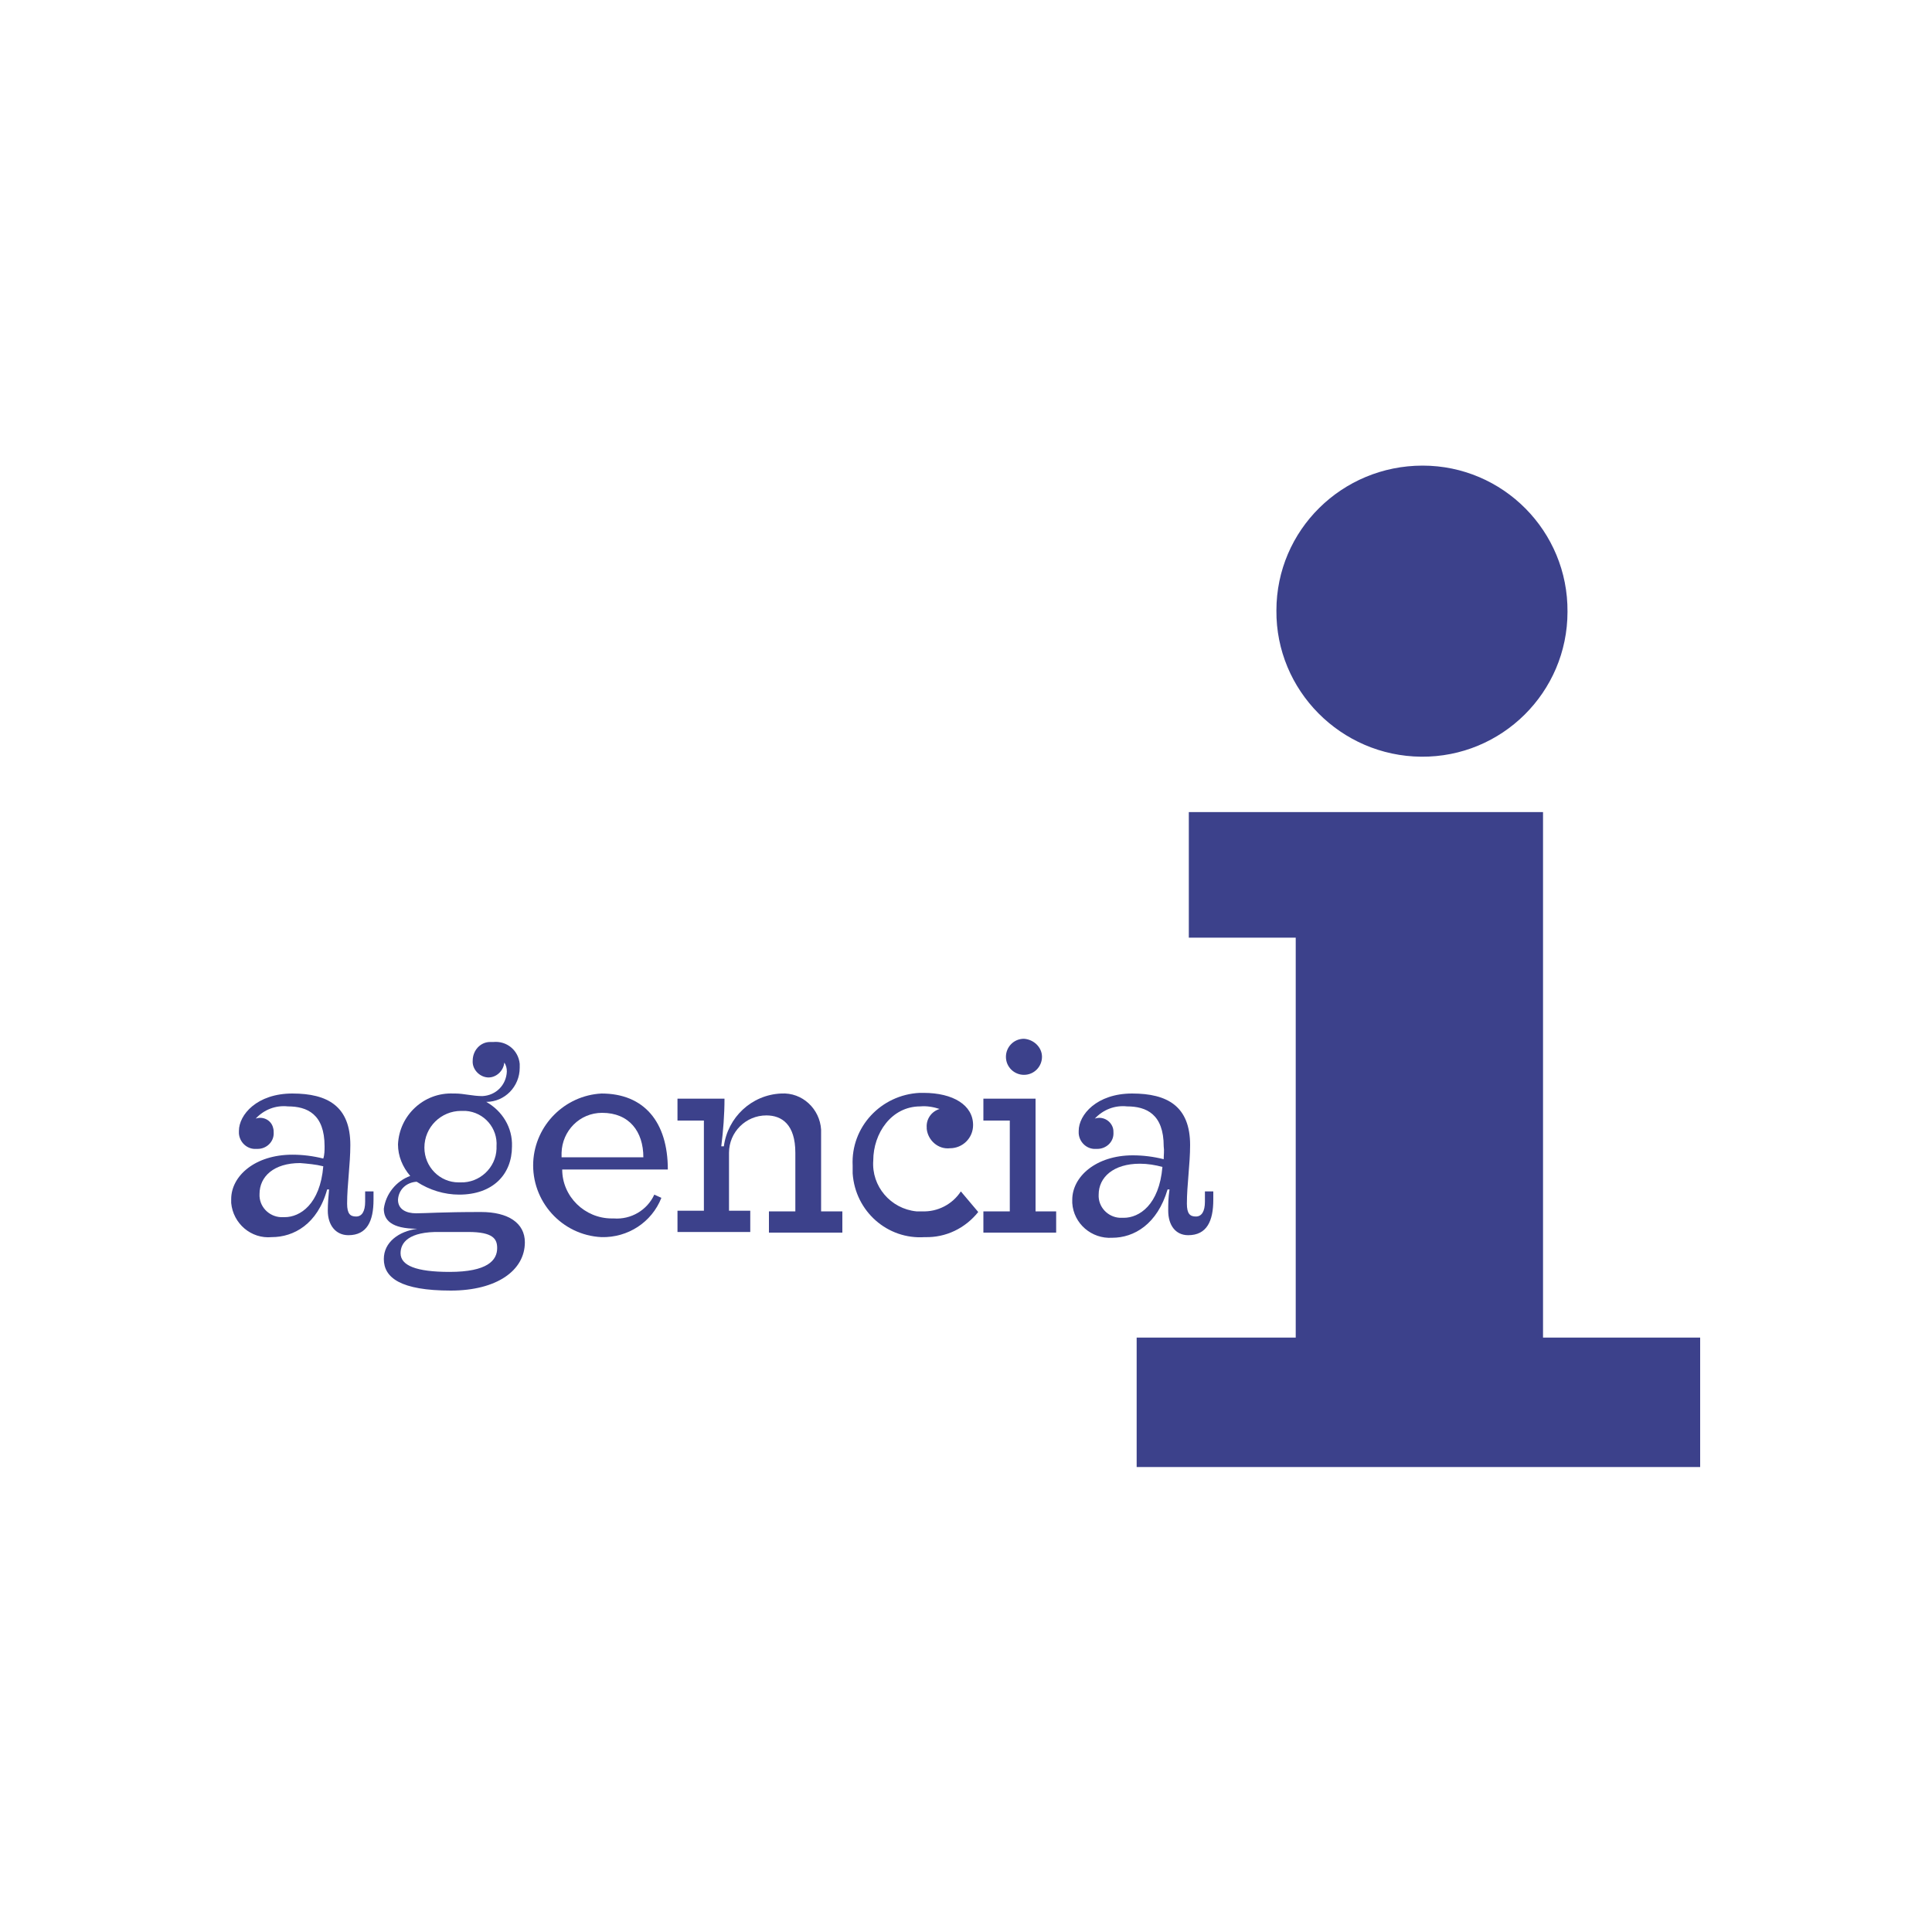 <?xml version="1.0" encoding="utf-8"?>
<!-- Generator: Adobe Illustrator 25.4.1, SVG Export Plug-In . SVG Version: 6.00 Build 0)  -->
<svg version="1.1" id="Contenido" xmlns="http://www.w3.org/2000/svg" xmlns:xlink="http://www.w3.org/1999/xlink" x="0px" y="0px"
	 viewBox="0 0 300 300" style="enable-background:new 0 0 300 300;" xml:space="preserve">
<style type="text/css">
	.st0{fill:#3C418B;}
</style>
<path id="Path_11919" class="st0" d="M184.6,126.1v19.5h16.6v62.1h-24.7v20.1H264v-20.1h-24.4v-81.6H184.6z"/>
<path id="Path_11920" class="st0" d="M220.7,117.5c12.5,0.1,22.7-10,22.7-22.5c0.1-12.5-10-22.7-22.5-22.7s-22.7,10-22.7,22.5
	c0,0,0,0,0,0l0,0C198.1,107.2,208.2,117.4,220.7,117.5"/>
<path id="Path_11921" class="st0" d="M50.4,178c0-5-2.7-6.2-5.7-6.2c-1.9-0.2-3.7,0.5-5,1.9c1.1-0.4,2.4,0.2,2.7,1.4c0,0,0,0,0,0
	c0.1,0.3,0.1,0.6,0.1,0.9c0,1.3-1.1,2.4-2.5,2.4c0,0,0,0,0,0h-0.2c-1.4,0.1-2.6-1-2.7-2.4c0,0,0,0,0,0c0-0.1,0-0.2,0-0.4
	c0-2.5,2.8-5.8,8.3-5.8s9,2,9,8c0,3-0.5,6.2-0.5,9.1c0,1.6,0.5,2,1.4,2s1.4-0.8,1.4-2.3V185h1.3v1.3c0,3.3-1,5.5-3.9,5.5
	c-2,0-3.2-1.6-3.2-3.8c0-1.1,0.1-2.2,0.2-3.3h-0.3c-1.5,5.4-5.2,7.4-8.6,7.4c-3.2,0.3-6-2.1-6.3-5.3c0,0,0,0,0-0.1
	c0-0.2,0-0.3,0-0.5c0-3.6,3.7-6.9,9.5-6.9c1.6,0,3.2,0.2,4.8,0.6C50.4,179.3,50.4,178.6,50.4,178 M46.6,180.6
	c-4.1,0-6.3,2.1-6.3,4.8c-0.1,1.9,1.4,3.5,3.3,3.6c0.2,0,0.4,0,0.6,0c2.4,0,5.5-2,6-7.9C49,180.8,47.8,180.7,46.6,180.6"/>
<path id="Path_11922" class="st0" d="M61.8,186.3c0,1.5,1.3,2.1,2.8,2.1c1.6,0,3.9-0.2,10.1-0.2c4.2,0,6.8,1.7,6.8,4.7
	c0,4.4-4.4,7.5-11.5,7.5c-7.8,0-10.4-2-10.4-4.9c0-2.6,2.3-4.3,5.2-4.7c-4.1,0-5.2-1.4-5.2-3.1c0.3-2.3,1.9-4.3,4.1-5.1
	c-1.2-1.4-1.9-3.1-1.9-4.9c0.2-4.5,4-8.1,8.6-7.9h0.3c1.3,0,2.7,0.4,4.2,0.4c2.1-0.1,3.7-1.7,3.8-3.8c0-0.5-0.1-1-0.4-1.4
	c-0.1,1.3-1.3,2.4-2.6,2.3c-1.3-0.1-2.4-1.3-2.3-2.6c0-1.6,1.2-2.9,2.7-2.9c0,0,0,0,0,0c0.2,0,0.3,0,0.5,0c2.1-0.2,3.9,1.3,4.1,3.4
	c0,0,0,0,0,0c0,0.2,0,0.4,0,0.6c0,2.9-2.3,5.3-5.2,5.3l0,0c2.5,1.4,4.1,4,4,6.9c0,4.4-3,7.5-8.2,7.5c-2.3,0-4.6-0.7-6.6-2
	C63.1,183.6,61.9,184.7,61.8,186.3 M62.2,194.6c0,1.9,2.4,2.9,7.6,2.9c5.9,0,7.4-1.8,7.4-3.7c0-1.4-0.6-2.5-4.5-2.5h-4.3
	C63.4,191.2,62.2,193,62.2,194.6 M65.9,178.2c0,3,2.4,5.4,5.3,5.4c0,0,0,0,0,0h0.3c3,0.1,5.5-2.3,5.6-5.2V178
	c0.2-2.8-1.9-5.3-4.8-5.5c-0.2,0-0.5,0-0.7,0C68.5,172.5,65.9,175,65.9,178.2C65.9,178.1,65.9,178.1,65.9,178.2L65.9,178.2"/>
<path id="Path_11923" class="st0" d="M95.3,189.2c2.7,0.2,5.2-1.3,6.3-3.7l1.1,0.5c-1.5,3.8-5.2,6.2-9.3,6.1
	c-6.2-0.3-10.9-5.6-10.6-11.7c0.3-5.7,4.9-10.3,10.6-10.6c6.6,0,10.3,4.4,10.3,11.8H87.3c0,4.2,3.5,7.6,7.7,7.6c0,0,0,0,0,0
	L95.3,189.2 M99.9,179.7c0-4-2.2-6.9-6.4-6.9c-3.5,0-6.2,2.8-6.3,6.2c0,0,0,0,0,0c0,0.2,0,0.4,0,0.7H99.9z"/>
<path id="Path_11924" class="st0" d="M112,178h0.4c0.6-4.5,4.3-8,8.9-8.2c3.3-0.2,6,2.4,6.2,5.6c0,0.3,0,0.6,0,0.9v11.8h3.3v3.3
	h-11.4v-3.3h4.1v-9.1c0-4.4-2.1-5.8-4.5-5.8c-3.2,0-5.8,2.6-5.8,5.8c0,0,0,0,0,0v9h3.3v3.3h-11.3v-3.3h4.1V174h-4.1v-3.4h7.3
	C112.5,173.1,112.3,175.6,112,178"/>
<path id="Path_11925" class="st0" d="M142.9,171.8c-4.5,0-7.3,4.2-7.3,8.4c-0.3,4,2.7,7.5,6.7,7.9c0,0,0,0,0,0c0.3,0,0.6,0,0.9,0
	c2.4,0.1,4.7-1.1,6-3.1l2.7,3.2c-2,2.5-5,4-8.3,3.9c-5.8,0.4-10.8-4-11.2-9.9c0,0,0,0,0,0c0-0.4,0-0.8,0-1.2
	c-0.3-6,4.4-11,10.4-11.3h0.6c4.6,0,7.7,1.9,7.7,5c0,2-1.6,3.6-3.6,3.6c0,0,0,0,0,0l0,0c-1.8,0.2-3.4-1.2-3.6-3c0-0.1,0-0.1,0-0.2
	c-0.1-1.3,0.7-2.5,2-2.9C145,171.9,143.9,171.7,142.9,171.8"/>
<path id="Path_11926" class="st0" d="M160.8,188.1h3.2v3.3h-11.3v-3.3h4.1V174h-4.1v-3.4h8.1V188.1z M161.8,164.1
	c0,1.5-1.2,2.8-2.8,2.8c-1.5,0-2.8-1.2-2.8-2.8c0-1.5,1.2-2.8,2.8-2.8l0,0C160.5,161.4,161.8,162.6,161.8,164.1"/>
<path id="Path_11927" class="st0" d="M180.7,178c0-5-2.7-6.2-5.7-6.2c-1.9-0.2-3.7,0.5-5,1.9c1.1-0.4,2.4,0.2,2.8,1.4
	c0.1,0.3,0.1,0.6,0.1,0.9c0,1.4-1.2,2.4-2.5,2.4h-0.2c-1.4,0.1-2.6-1-2.7-2.4c0,0,0,0,0,0c0-0.1,0-0.3,0-0.4c0-2.5,2.8-5.8,8.3-5.8
	s9,2,9,8c0,3-0.5,6.2-0.5,9.1c0,1.6,0.5,2,1.4,2s1.4-0.8,1.4-2.3V185h1.3v1.3c0,3.3-1,5.5-3.9,5.5c-2,0-3.1-1.6-3.1-3.8
	c0-1,0-1.9,0.2-3.3h-0.3c-1.6,5.4-5.2,7.5-8.6,7.5c-3.2,0.2-6-2.2-6.2-5.4c0,0,0,0,0,0c0-0.2,0-0.3,0-0.5c0-3.6,3.7-6.9,9.4-6.9
	c1.6,0,3.2,0.2,4.8,0.6C180.7,179.3,180.8,178.7,180.7,178 M177,180.7c-4.1,0-6.4,2.1-6.4,4.8c-0.1,1.9,1.4,3.5,3.3,3.6c0,0,0,0,0,0
	c0.2,0,0.4,0,0.6,0c2.4,0,5.5-2,6-7.9C179.4,180.9,178.2,180.7,177,180.7"/>
</svg>
